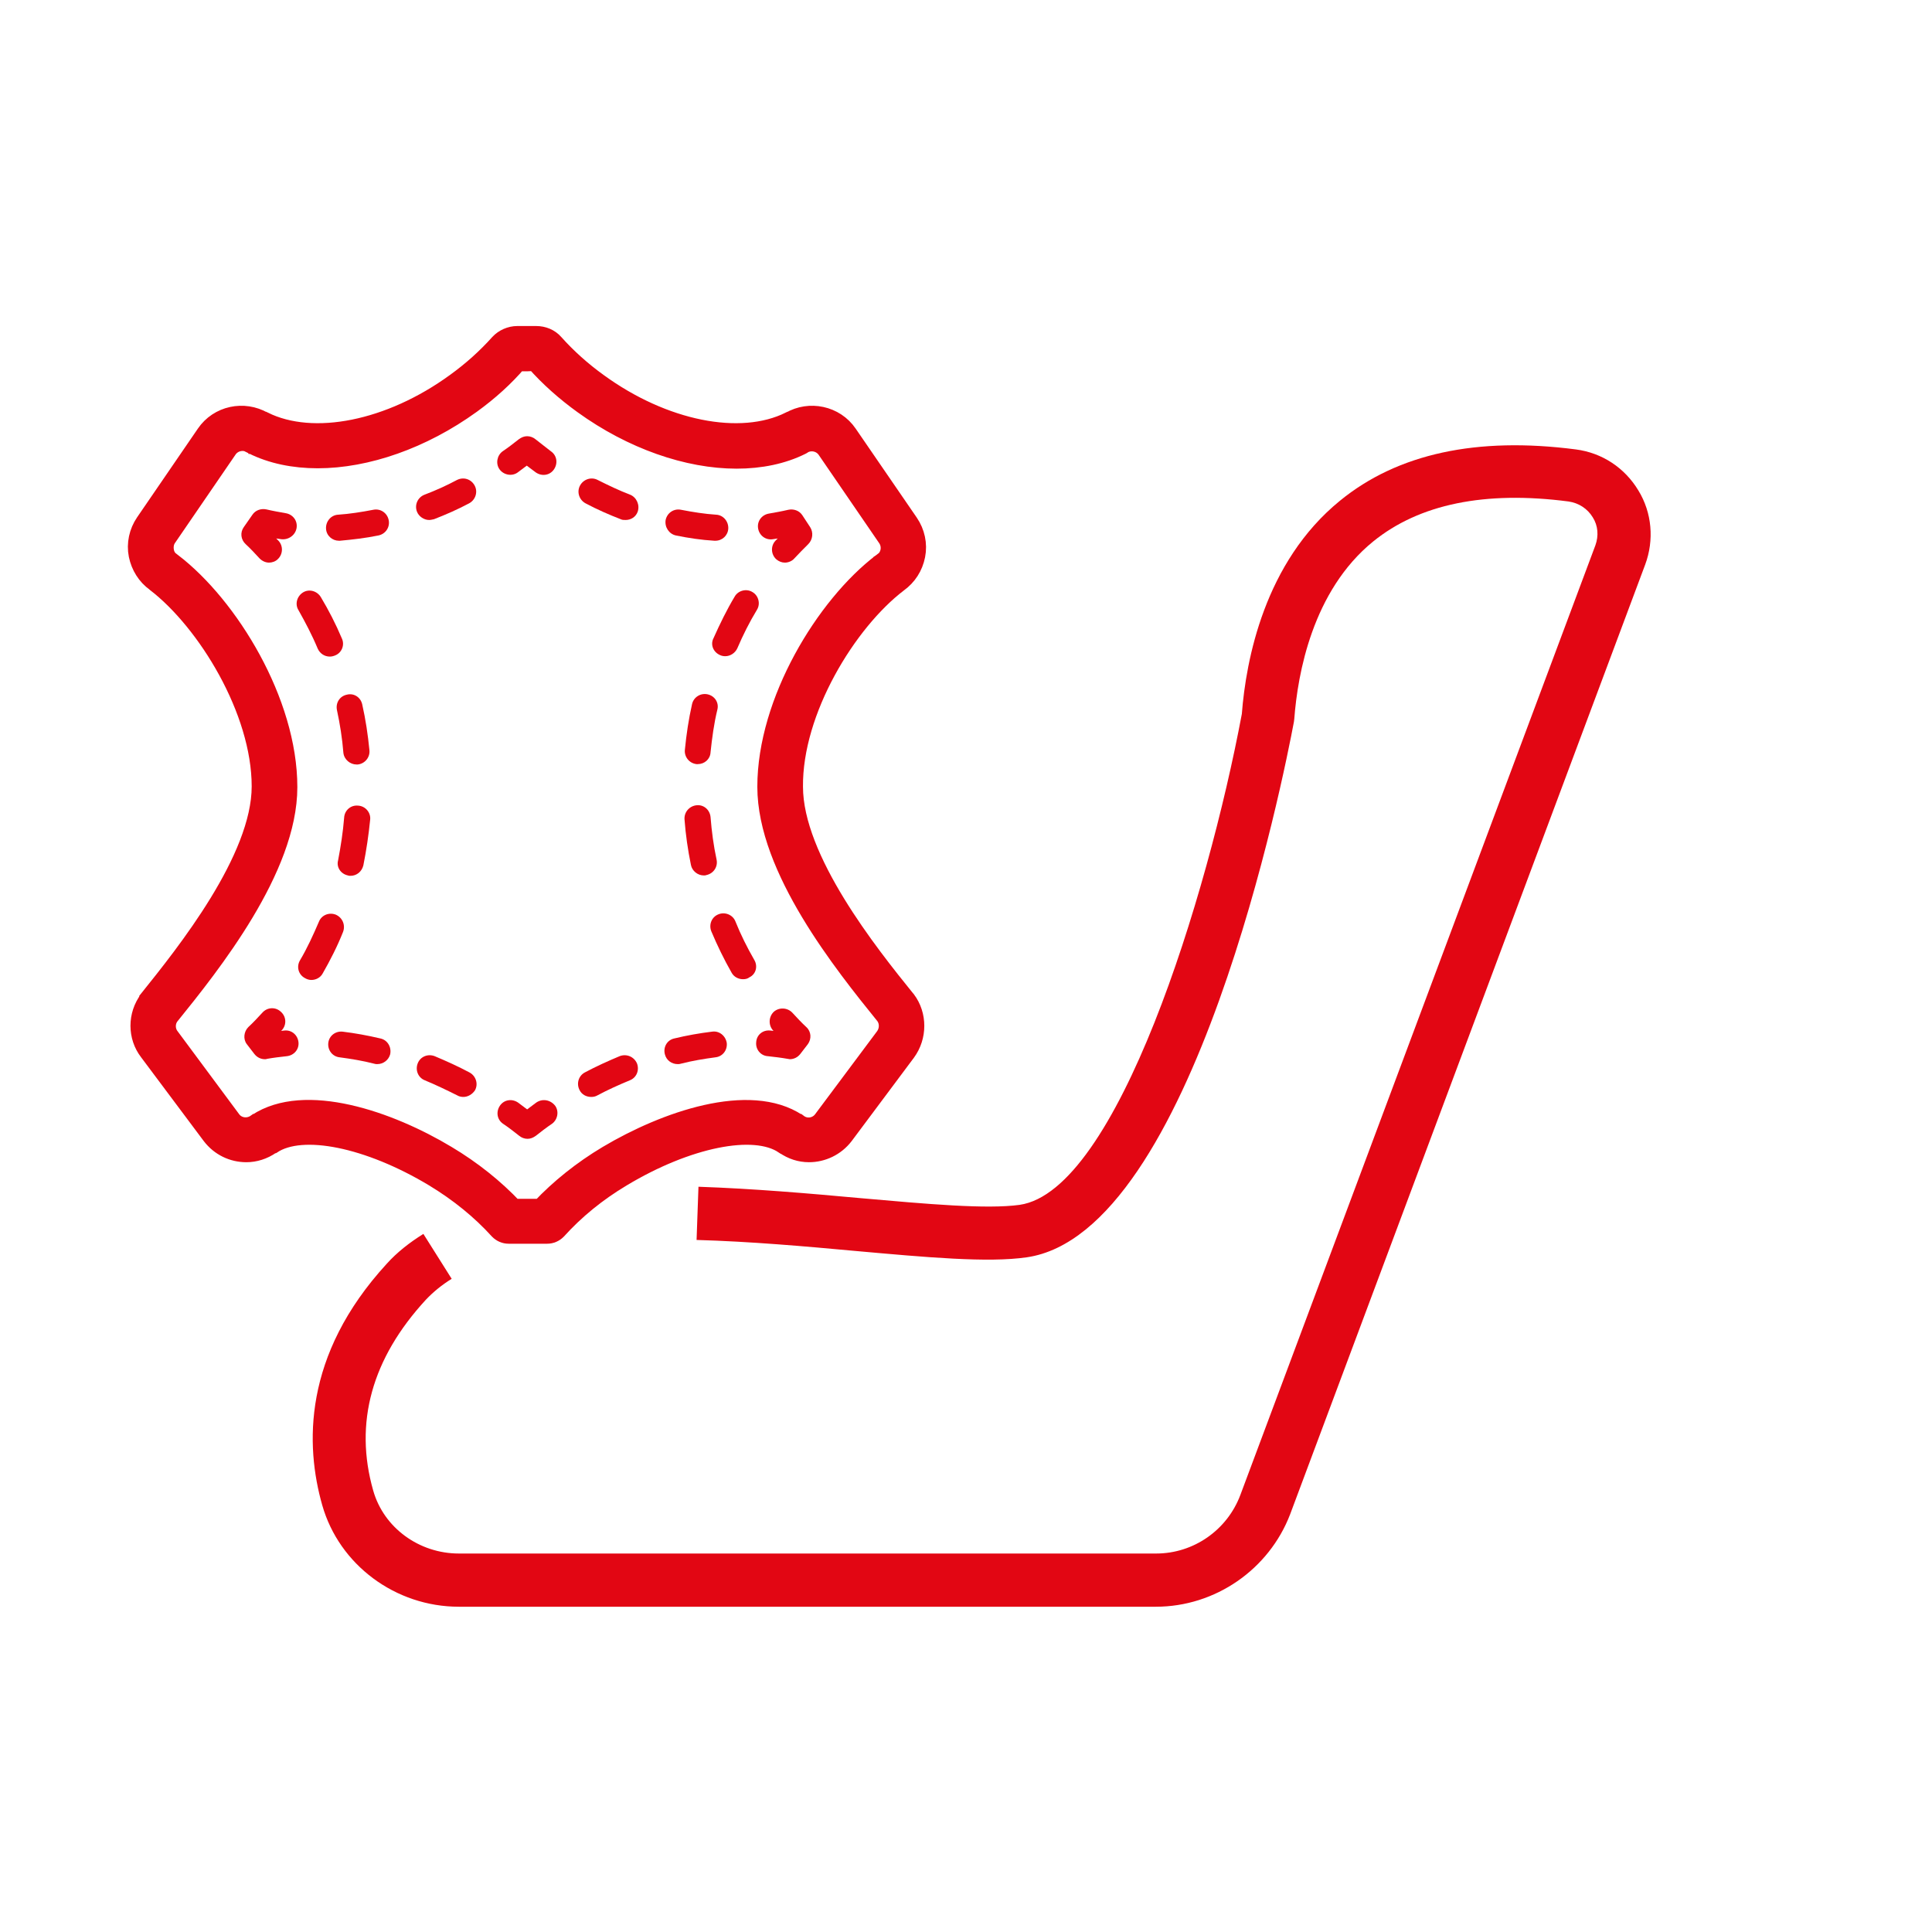 <?xml version="1.0" encoding="utf-8"?>
<!-- Generator: Adobe Illustrator 26.0.3, SVG Export Plug-In . SVG Version: 6.00 Build 0)  -->
<svg version="1.1" id="Ebene_1" xmlns="http://www.w3.org/2000/svg" xmlns:xlink="http://www.w3.org/1999/xlink" x="0px" y="0px"
	 viewBox="0 0 512 512" style="enable-background:new 0 0 512 512;" xml:space="preserve">
<style type="text/css">
	.st0{display:none;}
	.st1{display:inline;}
	.st2{fill:#E20613;}
	.st3{display:inline;fill:#E20613;}
	.st4{fill:#E20613;stroke:#E20613;stroke-width:5;stroke-miterlimit:10;}
</style>
<g class="st0">
	<g class="st1">
		<path class="st2" d="M372.3,396.5c-2.7,0-4.9-2.2-4.9-4.9v-34c0-19.7,10.9-37.7,28.4-46.8c17-8.9,24.3-29.5,16.6-47.1l-15.6-35.5
			c-1.2-2.7-3.7-4.6-6.4-4.8c-2.1-0.2-4.2,0.5-5.8,2c-1.6,1.4-2.4,3.4-2.5,5.5l-0.2,31.5c0,5.7-3.1,11-8.1,13.8l-21.2,12.1
			c-5,2.8-11.1,2.8-16-0.1l-21.1-12.3c-4.9-2.9-7.9-8.2-7.9-13.9l0.2-31.1c0-3.9-2.7-7.3-6.3-7.9c-3.4-0.6-6.7,1.2-8.2,4.3
			l-16.3,35.6c-8,17.5-1,38.3,16,47.3l0.7,0.4c17.3,9.1,28.1,27,28.1,46.6v34.4c0,2.7-2.2,4.9-4.9,4.9c-2.7,0-4.9-2.2-4.9-4.9v-34.4
			c0-15.9-8.8-30.5-22.9-37.9l-0.8-0.4c-21.5-11.5-30.4-37.9-20.3-60.1l16.3-35.6c3.3-7.1,11-11.2,18.7-9.9
			c8.3,1.4,14.6,9,14.5,17.7l-0.2,31.1c0,2.2,1.2,4.2,3,5.4l21.1,12.3c1.9,1.1,4.3,1.1,6.2,0l21.2-12.1c1.9-1.1,3.1-3.1,3.1-5.3
			l0.2-31.5c0-4.8,2.1-9.5,5.7-12.7c3.6-3.3,8.4-4.9,13.2-4.5c6.4,0.5,12,4.6,14.6,10.7l15.6,35.5c9.8,22.3,0.6,48.6-21,59.8
			c-14.3,7.4-23.1,22-23.1,38v34C377.2,394.3,375,396.5,372.3,396.5z"/>
	</g>
	<g class="st1">
		<g>
			<path class="st2" d="M272,336.6H116.7c-7.6,0-13.8-6.2-13.8-13.8v-56.8c0-22.4,18.2-40.6,40.6-40.6h118.8c2.7,0,4.9,2.2,4.9,4.9
				c0,2.7-2.2,4.9-4.9,4.9H143.4c-16.9,0-30.7,13.8-30.7,30.7v56.8c0,2.2,1.8,4,4,4H272c2.7,0,4.9,2.2,4.9,4.9
				C276.9,334.4,274.7,336.6,272,336.6z"/>
		</g>
		<g>
			<path class="st2" d="M124.5,240.7c-0.3,0-0.5,0-0.8-0.1c-2.7-0.4-4.5-2.9-4.1-5.6l9.5-60.2c4.1-26.4,29-47.8,55.4-47.8H328
				c26.4,0,51.2,21.4,55.4,47.8l2.9,18.2h32.9c9.5,0,17.3,7.8,17.3,17.3v4.7c0,6.2-3.4,12-8.8,15c-2.4,1.3-5.4,0.5-6.7-1.8
				c-1.3-2.4-0.5-5.4,1.8-6.7c2.3-1.3,3.8-3.8,3.8-6.5v-4.7c0-4.1-3.4-7.5-7.5-7.5h-33.6c-4.5,0-8.2-3.2-8.9-7.6l-3-18.9
				c-3.4-21.8-23.9-39.5-45.6-39.5H184.4c-21.7,0-42.2,17.7-45.6,39.5l-9.5,60.2C128.9,238.9,126.8,240.7,124.5,240.7z"/>
		</g>
		<g>
			<path class="st2" d="M125.8,232.4H93.3c-9.5,0-17.3-7.8-17.3-17.3v-4.7c0-9.5,7.8-17.3,17.3-17.3h37.1c1.4,0,2.8,0.6,3.7,1.7
				c0.9,1.1,1.3,2.5,1.1,4l-4.6,29.5C130.2,230.6,128.2,232.4,125.8,232.4z M93.3,202.9c-4.1,0-7.5,3.4-7.5,7.5v4.7
				c0,4.1,3.4,7.5,7.5,7.5h28.3l3.1-19.7H93.3z"/>
		</g>
		<g>
			<path class="st2" d="M151.9,306.2c-13.9,0-25.2-11.3-25.2-25.2c0-13.9,11.3-25.2,25.2-25.2c13.9,0,25.2,11.3,25.2,25.2
				C177.1,294.8,165.8,306.2,151.9,306.2z M151.9,265.6c-8.5,0-15.4,6.9-15.4,15.4c0,8.5,6.9,15.4,15.4,15.4
				c8.5,0,15.4-6.9,15.4-15.4C167.3,272.5,160.4,265.6,151.9,265.6z"/>
		</g>
		<g>
			<path class="st2" d="M162.4,385.6h-34c-7.6,0-13.8-6.2-13.8-13.8v-40.2c0-2.7,2.2-4.9,4.9-4.9h51.8c2.7,0,4.9,2.2,4.9,4.9v40.2
				C176.2,379.4,170,385.6,162.4,385.6z M124.4,336.6v35.3c0,2.2,1.8,4,4,4h34c2.2,0,4-1.8,4-4v-35.3H124.4z"/>
		</g>
	</g>
</g>
<g class="st0">
	<g class="st1">
		<path class="st2" d="M363.4,387.9H128.3c-26.5,0-48-21.5-48-48v-29.5c0-11.7,4.3-23,12-31.8l3.1-3.5h-30c-3.7,0-6.7-3-6.7-6.7
			c0-17.7,14.4-32.1,32.1-32.1h38.4v13.3H90.8c-8,0-14.9,5.1-17.6,12.1h36.9c2.6,0,5,1.5,6.1,3.9c1.1,2.4,0.7,5.2-1.1,7.2
			l-12.9,14.6c-5.6,6.3-8.7,14.5-8.7,23v29.5c0,19.1,15.6,34.7,34.7,34.7h235.2c19.1,0,34.7-15.6,34.7-34.7v-29.5
			c0-8.5-3.1-16.6-8.7-23l-12.9-14.6c-1.7-2-2.2-4.8-1.1-7.2c1.1-2.4,3.5-3.9,6.1-3.9h36.9c-2.7-7.1-9.6-12.1-17.6-12.1h-38.4v-13.3
			h38.4c17.7,0,32.1,14.4,32.1,32.1c0,3.7-3,6.7-6.7,6.7h-30l3.1,3.5c7.8,8.8,12,20.1,12,31.8v29.5
			C411.5,366.4,389.9,387.9,363.4,387.9z"/>
	</g>
	<g class="st1">
		<path class="st2" d="M330.7,282.3l-170.3-0.1c-37.5-6.3-39.4-24.9-39.5-27c0-20.1,14.6-48.1,26.8-68c6-9.9,16.6-15.8,28.1-15.8
			h83.5v13.3h-83.5c-6.9,0-13.1,3.5-16.7,9.4c-15.6,25.4-24.6,47.3-24.8,60.3c0.4,1.3,3.7,10.4,27.8,14.6h167.5
			c24.3-4.2,27.5-13.4,27.8-14.6c-0.1-12.6-9.2-34.6-24.8-60.2c-3.6-5.9-9.9-9.4-16.7-9.4v-13.3c11.5,0,22,5.9,28.1,15.8
			c12.2,19.9,26.8,47.9,26.8,67.7c-0.1,2.4-2,21-39.5,27.3L330.7,282.3z M357.4,254.5C357.4,254.6,357.4,254.6,357.4,254.5
			C357.4,254.6,357.4,254.6,357.4,254.5z"/>
	</g>
	<g class="st1">
		<path class="st2" d="M151,424h-7c-18,0-32.6-14.6-32.6-32.6V380h13.3v11.4c0,10.7,8.7,19.3,19.3,19.3h7c10.7,0,19.3-8.7,19.3-19.3
			v-10.1h13.3v10.1C183.7,409.4,169,424,151,424z"/>
	</g>
	<g class="st1">
		<path class="st2" d="M347.7,424h-7c-18,0-32.6-14.6-32.6-32.6v-10.1h13.3v10.1c0,10.7,8.7,19.3,19.3,19.3h7
			c10.7,0,19.3-8.7,19.3-19.3V380h13.3v11.4C380.4,409.4,365.7,424,347.7,424z"/>
	</g>
</g>
<g class="st0">
	<path class="st3" d="M287.5,240.7c-2.9,0-5.4-1.8-6.3-4.5c-5.1-15.1-12.7-27.4-21.9-35.5c-1.4-1.3-2.3-3.1-2.3-5
		c0-1.9,0.8-3.7,2.3-5c9.2-8.1,16.8-20.4,21.9-35.5c0.9-2.7,3.5-4.5,6.3-4.5s5.4,1.8,6.3,4.5c5.1,15.1,12.7,27.4,21.9,35.5
		c1.4,1.3,2.3,3.1,2.3,5c0,1.9-0.8,3.7-2.3,5c-9.2,8.1-16.8,20.4-21.9,35.5C292.9,238.8,290.4,240.7,287.5,240.7z M273.2,195.6
		c5.4,5.9,10.3,13,14.3,21c4.1-8.1,8.9-15.2,14.3-21c-5.4-5.9-10.2-13-14.3-21C283.5,182.7,278.6,189.8,273.2,195.6z"/>
</g>
<g class="st0">
	<path class="st3" d="M375.1,163.9c-2.9,0-5.4-1.8-6.3-4.5c-5.1-15.1-12.7-27.4-21.9-35.5c-1.4-1.3-2.3-3.1-2.3-5
		c0-1.9,0.8-3.7,2.3-5c9.2-8.1,16.8-20.4,21.9-35.5c0.9-2.7,3.5-4.5,6.3-4.5c2.9,0,5.4,1.8,6.3,4.5c5.1,15.1,12.7,27.4,21.9,35.5
		c1.4,1.3,2.3,3.1,2.3,5c0,1.9-0.8,3.7-2.3,5c-9.2,8.1-16.8,20.4-21.9,35.5C380.5,162.1,378,163.9,375.1,163.9z M360.8,118.9
		c5.4,5.9,10.2,13,14.3,21c4.1-8.1,8.9-15.2,14.3-21c-5.4-5.9-10.3-13-14.3-21C371.1,106,366.3,113.1,360.8,118.9z"/>
</g>
<g class="st0">
	<path class="st3" d="M239.8,163.9c-2.9,0-5.4-1.8-6.3-4.5c-5.1-15.1-12.7-27.4-21.9-35.5c-1.4-1.3-2.3-3.1-2.3-5
		c0-1.9,0.8-3.7,2.3-5c9.2-8.1,16.8-20.4,21.9-35.5c0.9-2.7,3.5-4.5,6.3-4.5c2.9,0,5.4,1.8,6.3,4.5c5.1,15.1,12.7,27.4,21.9,35.5
		c1.4,1.3,2.3,3.1,2.3,5c0,1.9-0.8,3.7-2.3,5c-9.2,8.1-16.8,20.4-21.9,35.5C245.2,162.1,242.7,163.9,239.8,163.9z M225.5,118.9
		c5.4,5.9,10.3,13,14.3,21c4.1-8.1,8.9-15.2,14.3-21c-5.4-5.9-10.3-13-14.3-21C235.8,106,231,113.1,225.5,118.9z"/>
</g>
<g class="st0">
	<path class="st3" d="M160.6,192c-3.3,0-6.2-2.1-7.3-5.2c-6.1-17.9-15.1-32.5-26-42.1c-1.7-1.5-2.6-3.6-2.6-5.8
		c0-2.2,0.9-4.3,2.6-5.8c10.9-9.6,19.9-24.2,26-42.1c1.1-3.1,4-5.2,7.3-5.2c3.3,0,6.2,2.1,7.3,5.2c6.1,17.9,15.1,32.5,26,42.1
		c1.7,1.5,2.6,3.6,2.6,5.8c0,2.2-0.9,4.3-2.6,5.8c-10.9,9.6-19.9,24.2-26,42.1C166.8,189.9,163.9,192,160.6,192z M143.4,138.9
		c6.6,7.1,12.4,15.6,17.2,25.4c4.9-9.8,10.7-18.3,17.2-25.4c-6.6-7.1-12.4-15.6-17.2-25.4C155.7,123.3,149.9,131.9,143.4,138.9z"/>
</g>
<g class="st0">
	<path class="st3" d="M132.4,346.8L132.4,346.8c-3.3,0-6.2-2.1-7.3-5.2c-6.1-17.9-15.1-32.5-26-42.1c-1.7-1.5-2.6-3.6-2.6-5.8
		c0-2.2,0.9-4.3,2.6-5.8c10.9-9.6,19.9-24.2,26-42.1c1.1-3.1,4-5.2,7.3-5.2s6.2,2.1,7.3,5.2c6.1,17.9,15.1,32.5,26,42.1
		c1.7,1.5,2.6,3.6,2.6,5.8c0,2.2-0.9,4.3-2.6,5.8c-10.9,9.6-19.9,24.2-26,42.1C138.6,344.7,135.7,346.8,132.4,346.8z M115.1,293.7
		c6.6,7.1,12.4,15.6,17.2,25.4c4.9-9.8,10.7-18.4,17.2-25.4c-6.6-7.1-12.4-15.6-17.2-25.4C127.5,278,121.7,286.6,115.1,293.7z"/>
</g>
<g class="st0">
	<path class="st3" d="M259.7,275.4c-3.3,0-6.2-2.1-7.3-5.2c-6.1-17.9-15.1-32.5-26-42.1c-1.7-1.5-2.6-3.6-2.6-5.8
		c0-2.2,0.9-4.3,2.6-5.8c10.9-9.6,19.9-24.2,26-42.1c1.1-3.1,4-5.2,7.3-5.2c3.3,0,6.2,2.1,7.3,5.2c6.1,17.9,15.1,32.5,26,42.1
		c1.7,1.5,2.6,3.6,2.6,5.8c0,2.2-0.9,4.3-2.6,5.8c-10.9,9.6-19.9,24.2-26,42.1C265.9,273.3,263,275.4,259.7,275.4z M242.5,222.3
		c6.6,7.1,12.4,15.6,17.2,25.4c4.9-9.8,10.7-18.3,17.2-25.4c-6.6-7.1-12.4-15.6-17.2-25.4C254.8,206.6,249,215.2,242.5,222.3z"/>
</g>
<g class="st0">
	<path class="st3" d="M303,425.1H117.7c-16.9,0-31.8-11.1-36.4-27c-4.5-15.8-5.2-39.8,17.2-64.2c2.7-3,6-5.7,9.7-8l7.5,12
		c-2.6,1.6-4.9,3.5-6.8,5.6c-14.4,15.7-19.1,32.8-14,50.8c2.8,9.9,12.2,16.8,22.8,16.8H303c9.9,0,18.9-6.2,22.3-15.5L419.7,143
		c0.9-2.5,0.7-5.2-0.7-7.4c-1.4-2.3-3.7-3.8-6.4-4.2c-22.2-2.9-39.7,0.7-52,10.6c-16.2,13.2-20.1,35.2-21,47.1l-0.1,0.8
		c-2.6,13.9-26.7,135.9-71,142.3c-10.3,1.5-26.7,0-45.8-1.7c-13-1.2-27.8-2.5-42.1-2.9l0.5-14.1c14.7,0.5,29.6,1.8,42.9,3
		c18.2,1.6,33.8,3,42.5,1.8c25.9-3.7,49.9-81.9,59.1-130.5c1.1-14.3,6-40.3,26.1-56.6c15.4-12.5,36.5-17.1,62.7-13.7
		c7,0.9,13.1,4.9,16.7,10.9c3.6,6,4.3,13.1,1.8,19.7l-94.3,252.4C333,415.2,318.7,425.1,303,425.1z"/>
</g>
<g>
	<path class="st2" d="M306.3,425.8H121.6c-16.8,0-31.7-11.1-36.2-26.9c-4.5-15.8-5.2-39.7,17.1-64c2.7-3,6-5.6,9.7-7.9l7.5,11.9
		c-2.6,1.6-4.9,3.5-6.8,5.5c-14.4,15.6-19.1,32.7-14,50.6c2.8,9.9,12.2,16.7,22.7,16.7h184.8c9.9,0,18.8-6.2,22.3-15.5l94.1-251.7
		c0.9-2.5,0.7-5.2-0.7-7.4c-1.4-2.3-3.7-3.8-6.4-4.2c-22.2-2.9-39.6,0.7-51.8,10.6c-16.1,13.1-20,35.1-20.9,47l-0.1,0.8
		c-2.6,13.9-26.6,135.5-70.8,141.9c-10.3,1.5-26.6,0-45.6-1.7c-13-1.2-27.7-2.5-41.9-2.9l0.5-14.1c14.6,0.5,29.6,1.8,42.7,3
		c18.1,1.6,33.7,3,42.4,1.8c25.8-3.7,49.8-81.6,58.9-130.1c1.1-14.3,6-40.2,26-56.5c15.3-12.5,36.3-17,62.5-13.6
		c7,0.9,13,4.9,16.6,10.9c3.6,5.9,4.2,13.1,1.8,19.6l-94.1,251.7C336.3,415.9,322.1,425.8,306.3,425.8z"/>
</g>
<path class="st4" d="M238,154.5C238,154.5,238,154.5,238,154.5c2.5-1.8,4.1-4.3,4.7-7.3c0.6-3-0.1-6.1-1.8-8.6L224.7,115
	c-3.4-5-10.2-6.4-15.3-3.4c0,0-0.1,0-0.1,0c-13.1,6.5-33.5,2.4-50.8-10.2c-4.3-3.1-8.2-6.6-11.6-10.4c-1.2-1.4-3-2.1-4.8-2.1h-2.5
	h-2.5c-1.8,0-3.6,0.8-4.8,2.1c-3.4,3.8-7.3,7.3-11.6,10.4c-17.3,12.6-37.7,16.7-50.8,10.2c0,0-0.1,0-0.1,0c-5.2-3-11.9-1.6-15.3,3.4
	l-16.1,23.5c-1.7,2.5-2.4,5.6-1.8,8.6c0.6,2.9,2.2,5.5,4.6,7.2c0,0,0,0,0.1,0.1c13.4,10.3,27.9,33.8,27.9,54
	c0,19.3-20.1,44.3-29.8,56.4c0,0,0,0,0,0.1c0,0,0,0,0,0c-3.1,4.1-3.1,9.8,0,13.8L56,300.9c2.3,3,5.7,4.6,9.3,4.6
	c2.2,0,4.5-0.7,6.5-2.1c0.1,0,0.2-0.1,0.3-0.1c8-5.3,25.6-1.7,42.9,8.7c6.6,4,12.4,8.7,17.2,14c0.7,0.7,1.6,1.1,2.6,1.1h5.1h5.1
	c1,0,1.9-0.4,2.6-1.1c4.8-5.3,10.5-10,17.2-14c17.3-10.4,35-14,42.9-8.7c0.1,0,0.2,0.1,0.2,0.1c2,1.4,4.2,2.1,6.5,2.1
	c3.5,0,7-1.6,9.3-4.6l16.5-22.1c3-4.1,3-9.8,0-13.8c0,0-0.1-0.1-0.1-0.1l0,0c-9.7-12-29.8-37.1-29.8-56.4
	C210.1,188.3,224.5,164.8,238,154.5z M203.2,208.5c0,21.7,20.3,47,31.3,60.6c1.2,1.6,1.2,3.9,0,5.6l-16.5,22.1
	c-1.5,2-4.4,2.5-6.5,0.9c0,0-0.1,0-0.1,0c0,0,0,0-0.1-0.1c-12.7-8.4-35-0.6-50.3,8.5c-6.7,4-12.7,8.8-17.7,14.1h-3.6h-3.6
	c-5-5.3-11-10.1-17.7-14.1c-15.3-9.2-37.6-16.9-50.3-8.5c0,0,0,0-0.1,0.1c0,0-0.1,0-0.1,0c-2.1,1.5-5,1.1-6.5-0.9L45,274.7
	c-1.2-1.6-1.2-3.9,0-5.5c11-13.6,31.3-39,31.3-60.6c0-22.6-15.6-48-30.6-59.5c0,0-0.1,0-0.1,0c0,0,0-0.1-0.1-0.1
	c-1-0.7-1.7-1.7-1.9-3c-0.2-1.2,0-2.5,0.7-3.5l16.1-23.5c1.4-2,4.2-2.6,6.3-1.3c0.1,0,0.1,0,0.2,0.1c0.1,0,0.1,0.1,0.1,0.1
	c5,2.5,10.9,3.7,17.2,3.7c12.9,0,27.7-5.1,40.7-14.5c4.7-3.4,8.9-7.2,12.3-11.2h2.5l2.1-0.1c3.7,4.2,8,8,12.7,11.4
	c13,9.4,27.8,14.5,40.7,14.5c6.3,0,12.2-1.2,17.2-3.7c0.1,0,0.1-0.1,0.1-0.1c0.1,0,0.1,0,0.2-0.1c2.1-1.3,4.9-0.7,6.3,1.3l16.1,23.5
	c1.4,2.1,0.9,5-1.2,6.4c0,0,0,0.1-0.1,0.1c0,0-0.1,0-0.1,0C218.7,160.5,203.2,185.9,203.2,208.5z"/>
<path class="st2" d="M141.9,116.4c-0.6-0.5-1.4-0.8-2.2-0.8c-0.8,0-1.5,0.3-2.2,0.8c-1.4,1.1-2.8,2.2-4.3,3.2
	c-1.5,1.1-1.9,3.3-0.8,4.8c1.1,1.5,3.3,1.9,4.8,0.8c0.8-0.6,1.6-1.2,2.4-1.8c0.8,0.6,1.6,1.2,2.4,1.8c1.6,1.1,3.7,0.8,4.8-0.8
	c1.1-1.6,0.8-3.7-0.8-4.8C144.7,118.6,143.3,117.5,141.9,116.4z"/>
<path class="st2" d="M179.1,141.9c3.4,0.7,6.8,1.2,10.2,1.4c0.1,0,0.2,0,0.3,0c1.8,0,3.3-1.4,3.4-3.2c0.1-1.9-1.3-3.6-3.2-3.7
	c-3.1-0.2-6.2-0.7-9.3-1.3c-1.9-0.4-3.7,0.8-4.1,2.7C176.1,139.7,177.3,141.5,179.1,141.9z"/>
<path class="st2" d="M167,131.1c-2.9-1.1-5.8-2.5-8.6-3.9c-1.7-0.9-3.8-0.2-4.7,1.5c-0.9,1.7-0.2,3.8,1.5,4.7c3,1.6,6.2,3,9.3,4.2
	c0.4,0.2,0.8,0.2,1.3,0.2c1.4,0,2.7-0.8,3.2-2.2C169.6,133.8,168.7,131.8,167,131.1z"/>
<path class="st2" d="M212.6,136.5c-0.8-1.2-2.3-1.7-3.7-1.4c-1.7,0.4-3.4,0.7-5.1,1c-1.9,0.3-3.2,2-2.9,3.9c0.3,1.9,2,3.2,3.9,2.9
	c0.4-0.1,0.9-0.1,1.3-0.2c-0.2,0.2-0.4,0.4-0.6,0.6c-1.3,1.4-1.2,3.6,0.2,4.9c0.7,0.6,1.5,0.9,2.3,0.9c0.9,0,1.9-0.4,2.5-1.1
	c1.2-1.3,2.4-2.5,3.7-3.8c1.2-1.2,1.4-3.1,0.5-4.5L212.6,136.5z"/>
<path class="st2" d="M187.5,184c-1.9-0.4-3.7,0.8-4.1,2.6c-0.9,4-1.5,8-1.9,12.1c-0.2,1.9,1.2,3.6,3.1,3.8c0.1,0,0.2,0,0.3,0
	c1.8,0,3.3-1.3,3.4-3.1c0.4-3.8,0.9-7.6,1.8-11.3C190.6,186.2,189.4,184.4,187.5,184z"/>
<path class="st2" d="M190.8,173.6c0.4,0.2,0.9,0.3,1.4,0.3c1.3,0,2.6-0.8,3.2-2.1c1.5-3.5,3.2-6.9,5.2-10.2c1-1.6,0.4-3.8-1.2-4.7
	c-1.6-1-3.8-0.4-4.7,1.2c-2.1,3.5-3.9,7.2-5.6,11C188.2,170.8,189,172.8,190.8,173.6z"/>
<path class="st2" d="M184.6,213.4c-1.9,0.2-3.3,1.8-3.2,3.7c0.3,4.1,0.9,8.2,1.7,12.1c0.3,1.6,1.8,2.8,3.4,2.8c0.2,0,0.5,0,0.7-0.1
	c1.9-0.4,3.1-2.2,2.7-4.1c-0.8-3.7-1.3-7.5-1.6-11.3C188.1,214.6,186.5,213.2,184.6,213.4z"/>
<path class="st2" d="M199.9,254.4c-1.9-3.3-3.6-6.7-5-10.2c-0.7-1.8-2.8-2.6-4.5-1.9c-1.8,0.7-2.6,2.7-1.9,4.5
	c1.6,3.8,3.4,7.5,5.4,11c0.6,1.1,1.8,1.7,3,1.7c0.6,0,1.2-0.1,1.7-0.5C200.3,258.2,200.9,256.1,199.9,254.4z"/>
<path class="st2" d="M200.4,276.2c-0.2,1.9,1.2,3.6,3.1,3.7c1.8,0.2,3.5,0.4,5.2,0.7c0.2,0,0.4,0.1,0.6,0.1c1.1,0,2.1-0.5,2.8-1.4
	l2-2.6c1-1.4,0.9-3.3-0.4-4.5c-1.3-1.2-2.5-2.5-3.7-3.8c-1.3-1.4-3.5-1.5-4.9-0.3c-1.4,1.3-1.5,3.5-0.3,4.9c0.1,0.1,0.1,0.1,0.2,0.2
	c-0.3,0-0.6-0.1-0.9-0.1C202.1,272.9,200.5,274.3,200.4,276.2z"/>
<path class="st2" d="M164.2,279.9c-3.1,1.3-6.2,2.7-9.2,4.3c-1.7,0.9-2.3,3-1.4,4.7c0.6,1.2,1.8,1.8,3.1,1.8c0.5,0,1.1-0.1,1.6-0.4
	c2.8-1.5,5.7-2.8,8.6-4c1.8-0.7,2.6-2.7,1.9-4.5C168,280,166,279.2,164.2,279.9z"/>
<path class="st2" d="M188.7,273.4c-3.3,0.4-6.7,1-10,1.8c-1.9,0.4-3,2.3-2.5,4.2c0.4,1.6,1.8,2.6,3.4,2.6c0.3,0,0.5,0,0.8-0.1
	c3.1-0.8,6.2-1.3,9.2-1.7c1.9-0.2,3.2-1.9,3-3.8C192.3,274.5,190.6,273.1,188.7,273.4z"/>
<path class="st2" d="M142.1,292.2c-0.8,0.6-1.6,1.2-2.4,1.8c-0.8-0.6-1.6-1.2-2.4-1.8c-1.6-1.1-3.7-0.8-4.8,0.8
	c-1.1,1.6-0.8,3.7,0.8,4.8c1.5,1,2.9,2.1,4.3,3.2c0.6,0.5,1.4,0.8,2.2,0.8c0.8,0,1.5-0.3,2.2-0.8c1.4-1.1,2.8-2.2,4.3-3.2
	c1.5-1.1,1.9-3.3,0.8-4.8C145.8,291.4,143.7,291.1,142.1,292.2z"/>
<path class="st2" d="M100.8,275.2c-3.4-0.8-6.7-1.4-10-1.8c-1.9-0.2-3.6,1.1-3.8,3c-0.2,1.9,1.1,3.6,3,3.8c3,0.4,6.1,0.9,9.2,1.7
	c0.3,0.1,0.5,0.1,0.8,0.1c1.6,0,3-1.1,3.4-2.6C103.8,277.5,102.7,275.6,100.8,275.2z"/>
<path class="st2" d="M124.4,284.2c-3-1.6-6.1-3-9.2-4.3c-1.8-0.7-3.8,0.1-4.5,1.9c-0.7,1.8,0.1,3.8,1.9,4.5c2.9,1.2,5.8,2.6,8.6,4
	c0.5,0.3,1.1,0.4,1.6,0.4c1.2,0,2.4-0.7,3.1-1.8C126.8,287.2,126.1,285.1,124.4,284.2z"/>
<path class="st2" d="M75.4,273.1c-0.3,0-0.6,0.1-0.9,0.1c0.1-0.1,0.1-0.1,0.2-0.2c1.3-1.4,1.2-3.6-0.3-4.9c-1.4-1.3-3.6-1.2-4.9,0.3
	c-1.2,1.3-2.4,2.6-3.7,3.8c-1.2,1.2-1.4,3.2-0.4,4.5l2,2.6c0.7,0.9,1.7,1.4,2.8,1.4c0.2,0,0.4,0,0.6-0.1c1.7-0.3,3.4-0.5,5.2-0.7
	c1.9-0.2,3.3-1.8,3.1-3.7C78.9,274.3,77.3,272.9,75.4,273.1z"/>
<path class="st2" d="M92.2,232c0.2,0.1,0.5,0.1,0.7,0.1c1.6,0,3-1.1,3.4-2.8c0.8-4,1.4-8.1,1.8-12.1c0.2-1.9-1.3-3.6-3.2-3.7
	c-2-0.2-3.6,1.3-3.7,3.2c-0.3,3.8-0.9,7.6-1.6,11.3C89.1,229.8,90.3,231.6,92.2,232z"/>
<path class="st2" d="M94.5,202.6c0.1,0,0.2,0,0.3,0c1.9-0.2,3.3-1.9,3.1-3.8c-0.4-4.1-1-8.1-1.9-12.1c-0.4-1.9-2.2-3.1-4.1-2.6
	c-1.9,0.4-3,2.2-2.6,4.1c0.8,3.7,1.4,7.5,1.7,11.3C91.2,201.3,92.8,202.6,94.5,202.6z"/>
<path class="st2" d="M89,242.4c-1.8-0.7-3.8,0.1-4.5,1.9c-1.5,3.5-3.1,7-5,10.2c-1,1.7-0.4,3.8,1.3,4.7c0.5,0.3,1.1,0.5,1.7,0.5
	c1.2,0,2.4-0.6,3-1.7c2-3.5,3.9-7.2,5.4-11C91.6,245.2,90.8,243.2,89,242.4z"/>
<path class="st2" d="M84.2,171.9c0.6,1.3,1.8,2.1,3.2,2.1c0.5,0,0.9-0.1,1.4-0.3c1.8-0.7,2.6-2.8,1.8-4.5c-1.6-3.8-3.5-7.5-5.6-11
	c-1-1.6-3.1-2.2-4.7-1.2c-1.6,1-2.2,3.1-1.2,4.7C80.9,164.9,82.7,168.3,84.2,171.9z"/>
<path class="st2" d="M78.6,139.9c0.3-1.9-1-3.6-2.9-3.9c-1.7-0.3-3.4-0.6-5.1-1c-1.4-0.3-2.9,0.2-3.7,1.4l-2.3,3.3
	c-1,1.4-0.8,3.3,0.5,4.5c1.3,1.2,2.5,2.5,3.7,3.8c0.7,0.7,1.6,1.1,2.5,1.1c0.8,0,1.7-0.3,2.3-0.9c1.4-1.3,1.5-3.5,0.2-4.9
	c-0.2-0.2-0.4-0.4-0.6-0.6c0.5,0.1,0.9,0.1,1.4,0.2C76.5,143.1,78.3,141.8,78.6,139.9z"/>
<path class="st2" d="M113.7,137.8c0.4,0,0.8-0.1,1.3-0.2c3.1-1.2,6.3-2.6,9.3-4.2c1.7-0.9,2.4-3,1.5-4.7c-0.9-1.7-2.9-2.4-4.7-1.5
	c-2.8,1.5-5.7,2.8-8.6,3.9c-1.8,0.7-2.7,2.7-2,4.5C111,136.9,112.4,137.8,113.7,137.8z"/>
<path class="st2" d="M89.8,143.3c0.1,0,0.2,0,0.3,0c3.3-0.3,6.8-0.7,10.2-1.4c1.9-0.4,3.1-2.2,2.7-4.1c-0.4-1.9-2.2-3.1-4.1-2.7
	c-3.1,0.6-6.3,1.1-9.3,1.3c-1.9,0.1-3.3,1.8-3.2,3.7C86.5,142,88.1,143.3,89.8,143.3z"/>
<g class="st0">
	<g class="st1">
		<path class="st2" d="M160.8,252.5c-2,0-3.9-0.4-5.8-1.1c-3.9-1.5-6.9-4.5-8.6-8.3l-5.8-13.5c-3.4-7.9,0.3-17.1,8.2-20.5l99.4-42.7
			l18.1,42.2l-99.4,42.7C165,252.1,162.9,252.5,160.8,252.5z M241.8,182.5l-88.1,37.8c-1.7,0.7-2.4,2.6-1.7,4.3l5.8,13.5
			c0.7,1.7,2.7,2.4,4.3,1.7l88.1-37.8L241.8,182.5z"/>
	</g>
	<g class="st1">
		<path class="st2" d="M260.8,217.2c-0.8,0-1.6-0.1-2.3-0.4c-1.5-0.6-2.7-1.8-3.4-3.3L236.9,171c-1.3-3.1,0.1-6.8,3.2-8.1l24.9-10.7
			c0.8-0.3,1.6-0.5,2.4-0.5l22.8-0.1c0,0,0,0,0,0c2.5,0,4.7,1.5,5.7,3.7l11.2,26.2c1,2.3,0.5,4.9-1.2,6.7l-15.8,16.4
			c-0.6,0.6-1.3,1.1-2,1.4l-24.9,10.7C262.4,217.1,261.6,217.2,260.8,217.2z M250.6,171.8L264,203l18.1-7.8l12.1-12.6l-8-18.7
			l-17.4,0.1L250.6,171.8z"/>
	</g>
	<g class="st1">
		<path class="st2" d="M315.2,168c-0.4,0-0.8,0-1.2-0.1c-0.4-0.1-0.8-0.2-1.2-0.3c-0.4-0.2-0.7-0.3-1-0.6c-0.3-0.2-0.7-0.5-1-0.7
			c-1.1-1.2-1.8-2.7-1.8-4.4c0-1.6,0.6-3.2,1.8-4.3c0.3-0.3,0.6-0.6,1-0.8c0.3-0.2,0.7-0.4,1-0.6c0.4-0.2,0.8-0.3,1.2-0.4
			c0.8-0.2,1.6-0.2,2.4,0c0.4,0.1,0.8,0.2,1.1,0.4c0.4,0.2,0.7,0.3,1.1,0.6c0.3,0.2,0.6,0.5,0.9,0.8c1.1,1.1,1.8,2.7,1.8,4.3
			c0,1.6-0.7,3.2-1.8,4.4c-0.3,0.3-0.6,0.5-0.9,0.7c-0.3,0.2-0.7,0.4-1.1,0.6c-0.4,0.2-0.8,0.3-1.1,0.3C316,168,315.6,168,315.2,168
			z"/>
	</g>
	<g class="st1">
		<path class="st2" d="M330.6,142.2c-0.4,0-0.8-0.1-1.2-0.1c-0.4-0.1-0.8-0.2-1.1-0.4c-0.4-0.2-0.7-0.3-1.1-0.6
			c-0.3-0.2-0.6-0.5-0.9-0.8c-0.3-0.3-0.6-0.6-0.8-0.9c-0.2-0.3-0.4-0.7-0.6-1.1c-0.2-0.4-0.3-0.8-0.4-1.1c-0.1-0.4-0.1-0.8-0.1-1.2
			c0-0.4,0-0.8,0.1-1.2c0.1-0.4,0.2-0.8,0.4-1.1c0.2-0.4,0.3-0.7,0.6-1c0.2-0.3,0.5-0.7,0.8-1c0.3-0.3,0.6-0.6,0.9-0.8
			c0.3-0.2,0.7-0.4,1.1-0.6c0.4-0.2,0.8-0.3,1.1-0.4c0.8-0.2,1.6-0.2,2.4,0c0.4,0.1,0.8,0.2,1.1,0.4c0.4,0.2,0.7,0.3,1.1,0.6
			c0.3,0.2,0.6,0.5,0.9,0.8c0.3,0.3,0.6,0.6,0.8,1c0.2,0.3,0.4,0.7,0.6,1c0.2,0.4,0.3,0.8,0.4,1.1c0.1,0.4,0.1,0.8,0.1,1.2
			c0,1.6-0.7,3.2-1.8,4.3c-0.3,0.3-0.6,0.6-0.9,0.8c-0.3,0.2-0.7,0.4-1.1,0.6c-0.4,0.2-0.8,0.3-1.1,0.4
			C331.4,142.1,331,142.2,330.6,142.2z"/>
	</g>
	<g class="st1">
		<path class="st2" d="M344.6,174.7c-0.4,0-0.8,0-1.2-0.1c-0.4-0.1-0.8-0.2-1.1-0.3c-0.4-0.2-0.7-0.3-1.1-0.6
			c-0.3-0.2-0.6-0.5-0.9-0.8c-0.3-0.3-0.6-0.6-0.8-1c-0.2-0.3-0.4-0.7-0.6-1c-0.2-0.4-0.3-0.8-0.4-1.2c-0.1-0.4-0.1-0.8-0.1-1.2
			c0-1.6,0.7-3.2,1.8-4.3c0.3-0.3,0.6-0.6,0.9-0.8c0.3-0.2,0.7-0.4,1.1-0.6c0.4-0.2,0.8-0.3,1.1-0.4c2-0.4,4.2,0.2,5.6,1.7
			c1.1,1.1,1.8,2.7,1.8,4.3c0,0.4,0,0.8-0.1,1.2c-0.1,0.4-0.2,0.8-0.3,1.2c-0.2,0.4-0.3,0.7-0.6,1c-0.2,0.3-0.5,0.7-0.8,1
			C347.8,174,346.2,174.7,344.6,174.7z"/>
	</g>
	<g class="st1">
		<path class="st2" d="M350.2,114.5c-1.6,0-3.2-0.6-4.4-1.8c-0.3-0.3-0.5-0.6-0.8-1c-0.2-0.3-0.4-0.7-0.6-1
			c-0.2-0.4-0.3-0.8-0.3-1.2c-0.1-0.4-0.1-0.8-0.1-1.2c0-1.6,0.6-3.2,1.8-4.3c1.4-1.4,3.6-2.1,5.6-1.7c0.4,0.1,0.8,0.2,1.1,0.3
			c0.4,0.2,0.7,0.4,1.1,0.6c0.3,0.2,0.6,0.5,0.9,0.8c1.1,1.1,1.8,2.7,1.8,4.3c0,0.4-0.1,0.8-0.1,1.2c-0.1,0.4-0.2,0.8-0.4,1.2
			c-0.2,0.4-0.3,0.7-0.6,1c-0.2,0.3-0.5,0.6-0.8,1c-0.3,0.3-0.6,0.5-0.9,0.7c-0.3,0.2-0.7,0.4-1.1,0.6c-0.4,0.2-0.8,0.3-1.1,0.3
			C351,114.5,350.6,114.5,350.2,114.5z"/>
	</g>
	<g class="st1">
		<path class="st2" d="M364.1,147.1c-0.4,0-0.8,0-1.2-0.1c-0.4-0.1-0.8-0.2-1.2-0.3c-0.4-0.2-0.7-0.3-1-0.6
			c-0.3-0.2-0.6-0.5-0.9-0.8c-1.2-1.1-1.8-2.7-1.8-4.3c0-0.4,0-0.8,0.1-1.2c0.1-0.4,0.2-0.8,0.3-1.1c0.2-0.4,0.4-0.7,0.6-1.1
			c0.2-0.3,0.5-0.6,0.8-0.9c0.3-0.3,0.6-0.6,0.9-0.8c0.3-0.2,0.7-0.4,1-0.6c0.4-0.2,0.8-0.2,1.2-0.3c0.8-0.2,1.6-0.2,2.4,0
			c0.4,0.1,0.8,0.2,1.2,0.3c0.4,0.2,0.7,0.4,1,0.6c0.3,0.2,0.6,0.5,1,0.8c0.3,0.3,0.5,0.6,0.7,0.9c0.2,0.3,0.4,0.7,0.6,1.1
			c0.2,0.4,0.3,0.7,0.3,1.1c0.1,0.4,0.1,0.8,0.1,1.2c0,1.6-0.6,3.2-1.8,4.3c-0.3,0.3-0.6,0.6-1,0.8c-0.3,0.2-0.7,0.4-1,0.6
			c-0.4,0.2-0.8,0.3-1.2,0.3C364.9,147,364.5,147.1,364.1,147.1z"/>
	</g>
	<g class="st1">
		<path class="st2" d="M378.1,179.6c-0.4,0-0.8,0-1.2-0.1c-0.4-0.1-0.8-0.2-1.1-0.3c-0.4-0.2-0.7-0.3-1.1-0.6
			c-0.3-0.2-0.6-0.5-0.9-0.8c-1.1-1.1-1.8-2.7-1.8-4.3c0-1.6,0.7-3.2,1.8-4.3c0.3-0.3,0.6-0.6,0.9-0.8c0.3-0.2,0.7-0.4,1.1-0.6
			c0.4-0.2,0.8-0.3,1.1-0.3c0.8-0.2,1.6-0.2,2.4,0c0.4,0.1,0.8,0.2,1.1,0.3c0.4,0.2,0.7,0.4,1,0.6c0.3,0.2,0.7,0.5,1,0.8
			c1.1,1.1,1.8,2.7,1.8,4.3c0,1.6-0.6,3.2-1.8,4.3c-0.3,0.3-0.6,0.6-1,0.8c-0.3,0.2-0.7,0.4-1,0.6c-0.4,0.2-0.8,0.3-1.1,0.3
			C378.9,179.6,378.5,179.6,378.1,179.6z"/>
	</g>
	<g class="st1">
		<path class="st2" d="M410.3,185.1c-1.6,0-3.2-0.7-4.3-1.8c-1.1-1.1-1.8-2.7-1.8-4.3c0-1.6,0.7-3.2,1.8-4.4c2.3-2.3,6.4-2.3,8.7,0
			c1.1,1.2,1.8,2.7,1.8,4.4c0,1.6-0.6,3.2-1.8,4.3C413.5,184.4,412,185.1,410.3,185.1z"/>
	</g>
	<g class="st1">
		<path class="st2" d="M368.4,87.4c-1.6,0-3.2-0.6-4.3-1.8c-1.1-1.1-1.8-2.7-1.8-4.3c0-1.6,0.6-3.2,1.8-4.3c2.3-2.3,6.4-2.3,8.7,0
			c1.1,1.1,1.8,2.7,1.8,4.3c0,1.6-0.6,3.2-1.8,4.3C371.6,86.8,370,87.4,368.4,87.4z"/>
	</g>
	<g class="st1">
		<path class="st2" d="M382.4,120c-1.6,0-3.2-0.6-4.3-1.8c-0.3-0.3-0.6-0.6-0.8-0.9c-0.2-0.3-0.4-0.7-0.6-1.1
			c-0.2-0.4-0.3-0.7-0.3-1.1c-0.1-0.4-0.1-0.8-0.1-1.2c0-1.6,0.6-3.2,1.8-4.3c2.3-2.3,6.4-2.3,8.7,0c1.2,1.1,1.8,2.7,1.8,4.3
			c0,0.4,0,0.8-0.1,1.2c-0.1,0.4-0.2,0.8-0.3,1.1c-0.2,0.4-0.3,0.7-0.6,1.1c-0.2,0.3-0.5,0.6-0.8,0.9C385.6,119.3,384,120,382.4,120
			z"/>
	</g>
	<g class="st1">
		<path class="st2" d="M396.3,152.5c-0.4,0-0.8,0-1.2-0.1c-0.4-0.1-0.8-0.2-1.1-0.3c-0.4-0.2-0.7-0.4-1.1-0.6
			c-0.3-0.2-0.6-0.5-0.9-0.8c-1.1-1.1-1.8-2.7-1.8-4.3c0-1.6,0.7-3.2,1.8-4.4c0.3-0.3,0.6-0.5,0.9-0.7c0.3-0.2,0.7-0.4,1.1-0.6
			c0.4-0.2,0.8-0.3,1.1-0.3c0.8-0.2,1.6-0.2,2.4,0c0.4,0.1,0.8,0.2,1.2,0.3c0.4,0.2,0.7,0.3,1,0.6c0.3,0.2,0.7,0.5,1,0.7
			c1.1,1.2,1.8,2.7,1.8,4.4c0,1.6-0.6,3.2-1.8,4.3c-0.3,0.3-0.6,0.6-1,0.8c-0.3,0.2-0.7,0.4-1,0.6c-0.4,0.2-0.8,0.3-1.2,0.3
			C397.2,152.5,396.7,152.5,396.3,152.5z"/>
	</g>
</g>
<g class="st0">
	<g class="st1">
		<path class="st2" d="M328.6,425.9l-8.1-9.3c33.3-29.2,45.4-64.1,30.9-89c-16.9-28.9-63-33.4-123.4-12.2
			c-97.8,34.3-127.7,24.8-136.7,16c-5.8-5.6-6.8-14.8-2.9-27.2c14.2-45.6,64.6-65,65.1-65.2l4.3,11.6c-0.5,0.2-45.3,17.8-57.7,57.3
			c-2.3,7.3-2.4,12.7-0.3,14.7c1.9,1.9,21.8,17.2,124.1-18.8c66.4-23.3,118-16.7,138.1,17.6C379.6,351.6,366.5,392.6,328.6,425.9z"
			/>
	</g>
	<g class="st1">
		<path class="st2" d="M312.3,407.3l-8.1-9.3c22.9-20,33.7-44.4,25.8-58c-6.2-10.6-32.9-22.8-93.9-1.4
			c-86.5,30.4-138,33.7-162.1,10.5c-9-8.7-17.9-24.8-9.4-52.3c17.9-57.4,76.3-78.7,78.7-79.6l4.1,11.6c-2.2,0.8-55,20.1-71.1,71.6
			c-5.3,17-3.2,30.8,6.2,39.8c19.8,19.1,70,14.6,149.4-13.2c64-22.5,98.1-11.2,108.6,6.8C351.9,353.1,340.5,382.6,312.3,407.3z"/>
	</g>
</g>
<g class="st0">
	<g class="st1">
		<g>
			<g>
				<path class="st2" d="M221.3,348.7c-1.4,0-2.8-0.5-3.9-1.6l-51.2-51.2c-3-3-4.7-7-4.8-11.3c-0.1-4.3,1.5-8.3,4.6-11.4
					c6.2-6.2,16.3-6.1,22.6,0.2l6,6c2.2,2.2,2.2,5.7,0,7.9c-2.2,2.2-5.7,2.2-7.9,0l-6-6c-2-2-5.1-2.1-6.9-0.2
					c-0.9,0.9-1.3,2-1.3,3.3c0,1.3,0.6,2.6,1.6,3.6l51.2,51.2c2.2,2.2,2.2,5.7,0,7.9C224.1,348.2,222.7,348.7,221.3,348.7z"/>
			</g>
		</g>
		<g>
			<g>
				<path class="st2" d="M189.2,345.7c-1.4,0-2.8-0.5-3.9-1.6l-23.9-23.9c-3-3-4.7-7-4.8-11.3c-0.1-4.3,1.5-8.3,4.6-11.4
					c3-3,7-4.6,11.4-4.6c4.2,0.1,8.2,1.8,11.3,4.8c2.2,2.2,2.2,5.7,0,7.9c-2.2,2.2-5.7,2.2-7.9,0c-1-1-2.2-1.5-3.6-1.5
					c-1.2-0.1-2.4,0.4-3.3,1.3c-0.9,0.9-1.3,2-1.3,3.3c0,1.3,0.6,2.6,1.6,3.6l23.9,23.9c2.2,2.2,2.2,5.7,0,7.9
					C192,345.1,190.6,345.7,189.2,345.7z"/>
			</g>
		</g>
		<g>
			<g>
				<path class="st2" d="M236.3,334.7c-1.4,0-2.8-0.5-3.9-1.6l-45.7-45.7c-3-3-4.7-7-4.8-11.3c-0.1-4.3,1.5-8.3,4.6-11.4
					c3-3,7-4.5,11.4-4.6c4.2,0.1,8.2,1.8,11.3,4.8l45.7,45.7c2.2,2.2,2.2,5.7,0,7.9c-2.2,2.2-5.7,2.2-7.9,0l-45.7-45.7
					c-1-1-2.3-1.5-3.6-1.5c-1.2-0.1-2.4,0.4-3.3,1.3c-0.9,0.9-1.3,2-1.3,3.3c0,1.3,0.6,2.6,1.6,3.6l45.7,45.7c2.2,2.2,2.2,5.7,0,7.9
					C239.1,334.2,237.7,334.7,236.3,334.7z"/>
			</g>
		</g>
		<g>
			<g>
				<path class="st2" d="M230.4,299.8c-1.4,0-2.8-0.5-3.9-1.6c-6.3-6.3-6.4-16.5-0.2-22.6c6.2-6.2,16.3-6.1,22.6,0.2
					c2.2,2.2,2.2,5.7,0,7.9c-2.2,2.2-5.7,2.2-7.9,0c-2-2-5.1-2.1-6.9-0.2c-1.8,1.8-1.7,4.9,0.2,6.9c2.2,2.2,2.2,5.7,0,7.9
					C233.3,299.3,231.8,299.8,230.4,299.8z"/>
			</g>
			<g>
				<path class="st2" d="M261.7,419.3c-1.5,0-2.9-0.6-3.9-1.6c-3.7-3.7-8.5-5.8-13.7-6.1L235,411c-4.1-0.2-8-1.2-11.8-3l-47.4-22
					c-1-0.5-8.1-4.4-8.5-11.4c-0.2-3.1,0.9-7.7,7.2-12.1c6.9-4.8,17-4.6,26.5-2.7L185.3,344c-2.2-2.2-2.2-5.7,0-7.9
					c2.2-2.2,5.7-2.2,7.9,0l24.1,24.2c1.2,1.2,1.9,2.6,2.2,4.2c0.5,2.8-0.5,5.5-2.6,7.4c-2.1,1.8-5,2.4-7.7,1.6
					c-13-4.2-23.8-4.9-28.3-1.8c-2.2,1.5-2.5,2.4-2.5,2.4c0.2,0.4,1.6,1.6,2.4,2L228,398c2.4,1.1,5,1.8,7.7,1.9l9.1,0.5
					c6,0.3,11.8,2.4,16.6,5.8c5.2-5.3,17.2-17.3,45.3-45.3c-2.2-2.9-4.3-6.4-5.4-9.9l-1.7-5.3c-1-3.2-2.8-6.2-5.2-8.5L241,283.7
					c-2.2-2.2-2.2-5.7,0-7.9c2.2-2.2,5.7-2.2,7.9,0l53.5,53.5c3.6,3.6,6.4,8.1,7.9,13l1.7,5.3c0.9,2.8,3.5,6.9,6.3,9.6
					c1,1,1.6,2.5,1.6,3.9c0,1.5-0.6,2.9-1.6,3.9c-19.9,19.8-50.1,49.9-52.2,52.2c-1,1.1-2.3,1.8-3.8,2
					C262,419.3,261.9,419.3,261.7,419.3z M209.4,368.2C209.4,368.2,209.4,368.2,209.4,368.2L209.4,368.2z"/>
			</g>
		</g>
	</g>
	<g class="st1">
		<path class="st2" d="M168.4,399.5c-9,0-17.5-3.5-23.9-9.9l-59.9-59.9c-13.2-13.2-13.2-34.6,0-47.8l89-89.1
			c13.2-13.2,34.6-13.2,47.8,0l59.9,59.9c6.4,6.4,9.9,14.9,9.9,23.9c0,9-3.5,17.5-9.9,23.9l-7.8,7.8c-2.2,2.2-5.7,2.2-7.9,0
			c-2.2-2.2-2.2-5.7,0-7.9l7.8-7.8c4.3-4.3,6.6-10,6.6-16c0-6-2.4-11.7-6.6-16l-59.9-59.9c-8.8-8.8-23.2-8.8-32,0l-89,89.1
			c-4.3,4.3-6.6,10-6.6,16c0,6,2.4,11.7,6.6,16l59.9,59.9c8.8,8.8,23.2,8.8,32,0c2.2-2.2,5.7-2.2,7.9,0c2.2,2.2,2.2,5.7,0,7.9
			C185.9,396,177.4,399.5,168.4,399.5z"/>
	</g>
</g>
<g class="st0">
	<path class="st3" d="M217.8,169.9c-2,0-3.9-1-4.9-2.9c-1.5-2.7-0.5-6.1,2.2-7.6c34.5-18.9,103.4-46.7,177.5-19.6
		c2.9,1.1,4.4,4.2,3.3,7.1c-1.1,2.9-4.3,4.4-7.1,3.3c-70-25.5-135.5,0.9-168.4,18.9C219.6,169.6,218.7,169.9,217.8,169.9z"/>
</g>
<g class="st0">
	<path class="st3" d="M390.7,276c-0.7,0-1.3-0.1-2-0.4c-25.8-9.7-53.4-5.3-72.1,0.1c-3,0.8-6-0.9-6.9-3.8c-0.9-3,0.9-6,3.8-6.9
		c20.3-5.8,50.4-10.6,79.1,0.2c2.9,1.1,4.3,4.3,3.2,7.2C395.1,274.6,393,276,390.7,276z"/>
</g>
<g>
</g>
<g>
</g>
<g>
</g>
<g>
</g>
<g>
</g>
<g>
</g>
</svg>

